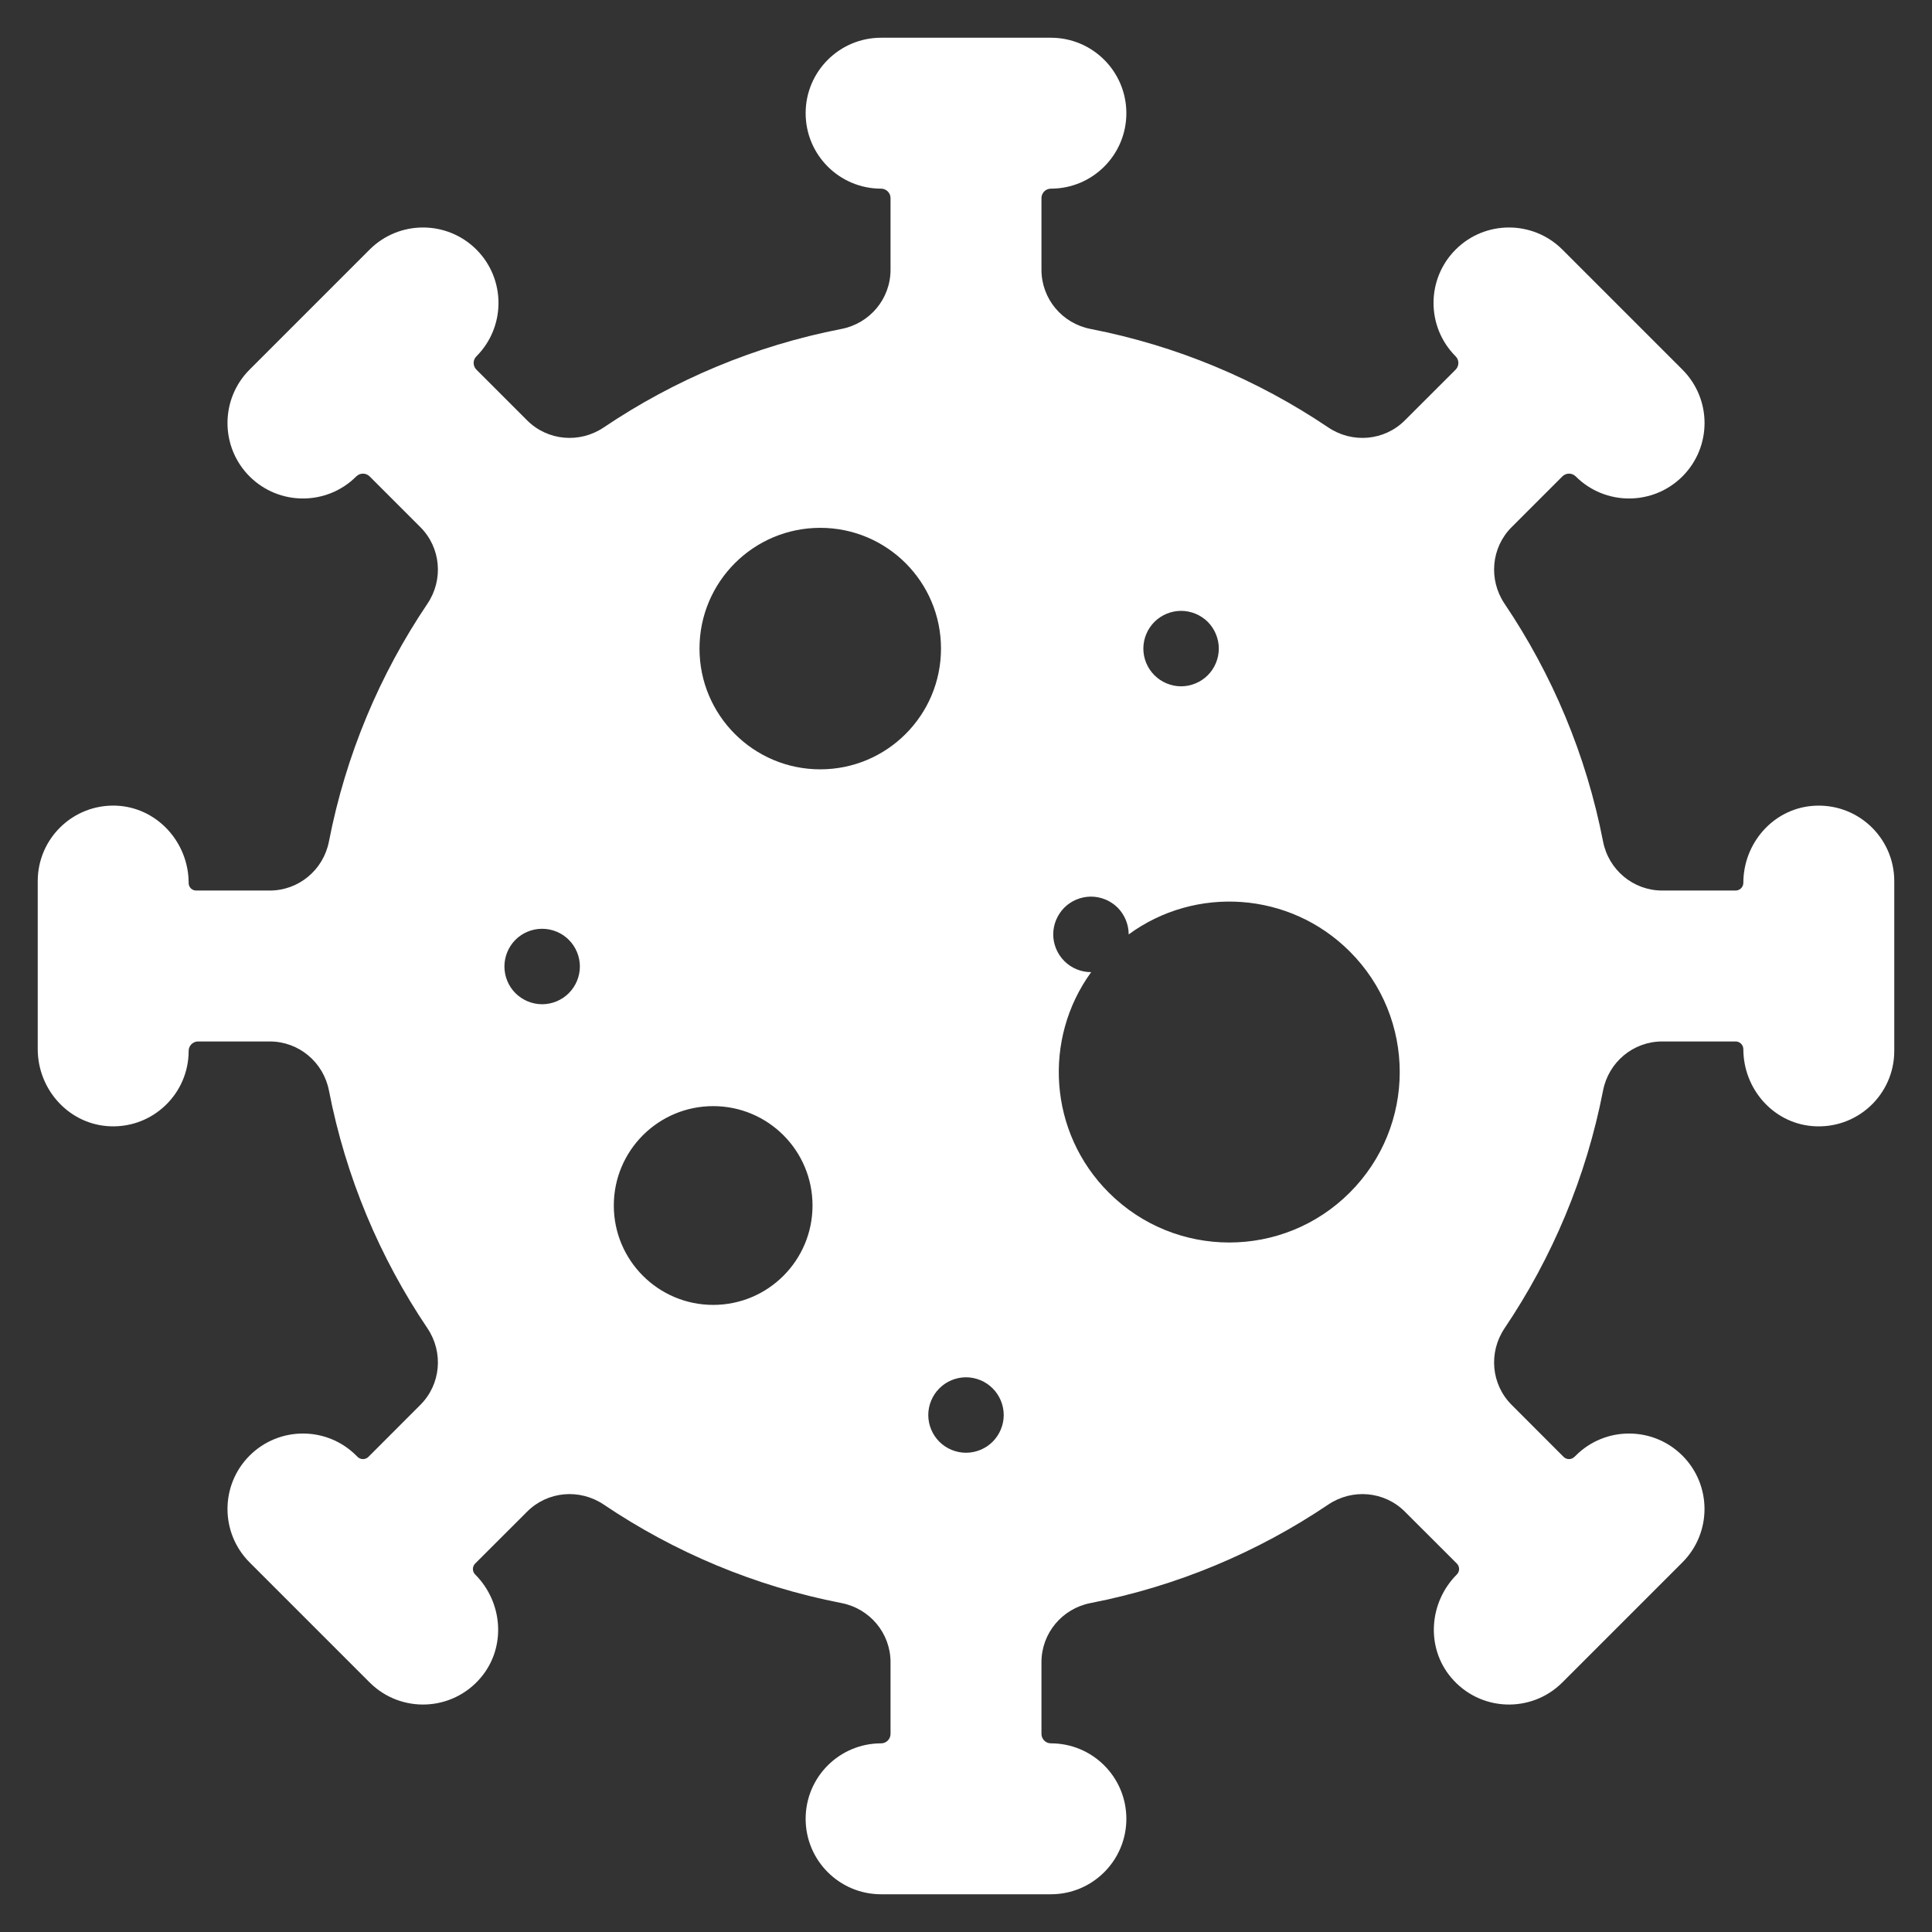 <?xml version="1.0" encoding="UTF-8"?>
<svg width="34px" height="34px" viewBox="0 0 34 34" version="1.1" xmlns="http://www.w3.org/2000/svg" xmlns:xlink="http://www.w3.org/1999/xlink">
    <rect x="0" y="0" width="34" height="34" fill="#333333" stroke="none"/>
    <title>agtesty-logo</title>
    <g id="Page-1" stroke="none" stroke-width="1" fill="none" fill-rule="evenodd">
        <g id="Homepage" transform="translate(-992, -304)" fill="#FFFFFF" fill-rule="nonzero">
            <g id="covid19-antigenni-testy" transform="translate(992, 304)">
                <path d="M18.494,0.664 C19.228,0.664 19.822,1.259 19.822,1.992 C19.822,2.726 19.228,3.32 18.494,3.32 C18.402,3.32 18.328,3.395 18.328,3.486 L18.328,3.486 L18.328,4.748 C18.328,5.258 18.692,5.692 19.192,5.789 C20.716,6.085 22.132,6.684 23.375,7.522 C23.798,7.807 24.363,7.759 24.724,7.397 L24.724,7.397 L25.617,6.505 C25.681,6.44 25.681,6.335 25.617,6.271 C25.098,5.752 25.098,4.911 25.617,4.392 C26.135,3.874 26.976,3.874 27.495,4.392 L27.495,4.392 L29.608,6.505 C30.127,7.024 30.127,7.865 29.608,8.384 C29.089,8.902 28.248,8.902 27.73,8.384 C27.665,8.319 27.56,8.319 27.495,8.384 L27.495,8.384 L26.603,9.276 C26.241,9.637 26.193,10.202 26.478,10.625 C27.316,11.868 27.915,13.284 28.211,14.808 C28.308,15.308 28.742,15.672 29.252,15.672 L29.252,15.672 L30.544,15.672 C30.619,15.672 30.68,15.611 30.68,15.536 C30.68,14.844 31.197,14.244 31.887,14.183 C32.675,14.114 33.336,14.732 33.336,15.506 L33.336,15.506 L33.336,18.494 C33.336,19.268 32.675,19.886 31.887,19.817 C31.197,19.756 30.68,19.156 30.68,18.464 C30.68,18.389 30.619,18.328 30.544,18.328 L30.544,18.328 L29.252,18.328 C28.742,18.328 28.308,18.692 28.211,19.192 C27.915,20.716 27.316,22.132 26.478,23.375 C26.193,23.798 26.241,24.363 26.603,24.724 L26.603,24.724 L27.516,25.638 C27.569,25.691 27.655,25.691 27.708,25.638 L27.708,25.638 L27.73,25.617 C28.248,25.098 29.089,25.098 29.608,25.617 C30.126,26.135 30.126,26.976 29.608,27.495 L29.608,27.495 L27.495,29.608 C26.948,30.155 26.043,30.125 25.535,29.519 C25.09,28.988 25.148,28.198 25.638,27.708 C25.691,27.655 25.691,27.569 25.638,27.516 L25.638,27.516 L24.724,26.603 C24.363,26.241 23.798,26.193 23.375,26.478 C22.132,27.316 20.716,27.915 19.192,28.211 C18.692,28.308 18.328,28.742 18.328,29.252 L18.328,29.252 L18.328,30.514 C18.328,30.605 18.402,30.68 18.494,30.68 C19.228,30.68 19.822,31.274 19.822,32.008 C19.822,32.741 19.228,33.336 18.494,33.336 L18.494,33.336 L15.506,33.336 C14.772,33.336 14.178,32.741 14.178,32.008 C14.178,31.274 14.772,30.68 15.506,30.68 C15.598,30.68 15.672,30.605 15.672,30.514 L15.672,30.514 L15.672,29.252 C15.672,28.742 15.308,28.308 14.808,28.211 C13.284,27.915 11.868,27.316 10.625,26.478 C10.202,26.193 9.637,26.241 9.276,26.603 L9.276,26.603 L8.362,27.516 C8.309,27.569 8.309,27.655 8.362,27.708 C8.852,28.198 8.91,28.988 8.465,29.519 C7.957,30.125 7.052,30.155 6.505,29.608 L6.505,29.608 L4.392,27.495 C3.874,26.976 3.874,26.135 4.392,25.617 C4.911,25.098 5.752,25.098 6.271,25.617 L6.271,25.617 L6.292,25.638 C6.345,25.691 6.431,25.691 6.484,25.638 L6.484,25.638 L7.397,24.724 C7.759,24.363 7.807,23.798 7.522,23.375 C6.684,22.132 6.085,20.716 5.789,19.192 C5.692,18.692 5.258,18.328 4.748,18.328 L4.748,18.328 L3.486,18.328 C3.395,18.328 3.32,18.402 3.32,18.494 C3.32,19.244 2.699,19.848 1.944,19.821 C1.224,19.796 0.664,19.183 0.664,18.462 L0.664,18.462 L0.664,15.506 C0.664,14.757 1.283,14.153 2.038,14.178 C2.759,14.203 3.32,14.819 3.32,15.541 C3.32,15.613 3.379,15.672 3.452,15.672 L3.452,15.672 L4.748,15.672 C5.258,15.672 5.692,15.308 5.789,14.808 C6.085,13.284 6.684,11.868 7.522,10.625 C7.807,10.202 7.759,9.637 7.397,9.276 L7.397,9.276 L6.505,8.384 C6.44,8.319 6.335,8.319 6.27,8.384 C5.752,8.902 4.911,8.902 4.392,8.384 C3.874,7.865 3.874,7.024 4.392,6.505 L4.392,6.505 L6.505,4.392 C7.024,3.874 7.865,3.874 8.384,4.392 C8.902,4.911 8.902,5.752 8.384,6.271 C8.319,6.335 8.319,6.44 8.384,6.505 L8.384,6.505 L9.276,7.397 C9.637,7.759 10.202,7.807 10.625,7.522 C11.868,6.684 13.284,6.085 14.808,5.789 C15.308,5.692 15.672,5.258 15.672,4.748 L15.672,4.748 L15.672,3.486 C15.672,3.395 15.598,3.32 15.506,3.32 C14.772,3.32 14.178,2.726 14.178,1.992 C14.178,1.259 14.772,0.664 15.506,0.664 L15.506,0.664 Z M17,24.238 C16.825,24.238 16.654,24.309 16.531,24.433 C16.407,24.556 16.336,24.728 16.336,24.902 C16.336,25.077 16.407,25.248 16.531,25.372 C16.654,25.495 16.825,25.566 17,25.566 C17.175,25.566 17.346,25.495 17.469,25.372 C17.593,25.248 17.664,25.077 17.664,24.902 C17.664,24.728 17.593,24.556 17.469,24.433 C17.346,24.309 17.175,24.238 17,24.238 Z M12.551,19.466 C11.585,19.466 10.802,20.249 10.802,21.215 C10.802,22.181 11.585,22.964 12.551,22.964 C13.517,22.964 14.299,22.181 14.299,21.215 C14.299,20.249 13.517,19.466 12.551,19.466 Z M19.199,15.779 C19.025,15.779 18.853,15.85 18.73,15.973 C18.606,16.098 18.535,16.268 18.535,16.444 C18.535,16.618 18.606,16.789 18.73,16.913 C18.853,17.037 19.025,17.108 19.199,17.108 C19.201,17.108 19.202,17.108 19.203,17.108 C18.351,18.28 18.454,19.93 19.512,20.987 C20.683,22.159 22.583,22.159 23.754,20.987 C24.926,19.816 24.926,17.916 23.754,16.745 C22.694,15.684 21.036,15.584 19.863,16.444 C19.863,16.268 19.792,16.098 19.669,15.973 C19.545,15.85 19.374,15.779 19.199,15.779 Z M9.541,16.345 C9.365,16.345 9.194,16.415 9.071,16.539 C8.947,16.663 8.877,16.833 8.877,17.009 C8.877,17.183 8.947,17.355 9.071,17.478 C9.195,17.602 9.365,17.673 9.541,17.673 C9.715,17.673 9.887,17.602 10.01,17.478 C10.134,17.354 10.205,17.183 10.205,17.009 C10.205,16.834 10.134,16.663 10.01,16.539 C9.887,16.415 9.715,16.345 9.541,16.345 Z M14.435,9.289 C13.261,9.289 12.31,10.24 12.31,11.414 C12.31,12.587 13.261,13.539 14.435,13.539 C15.609,13.539 16.56,12.587 16.56,11.414 C16.56,10.24 15.609,9.289 14.435,9.289 Z M20.785,10.75 C20.611,10.75 20.439,10.821 20.316,10.944 C20.192,11.068 20.121,11.239 20.121,11.414 C20.121,11.589 20.192,11.76 20.316,11.883 C20.439,12.007 20.611,12.078 20.785,12.078 C20.96,12.078 21.131,12.007 21.255,11.883 C21.378,11.76 21.449,11.589 21.449,11.414 C21.449,11.239 21.378,11.068 21.255,10.944 C21.131,10.821 20.96,10.75 20.785,10.75 Z" id="agtesty-logo"></path>
            </g>
        </g>
    </g>
</svg>